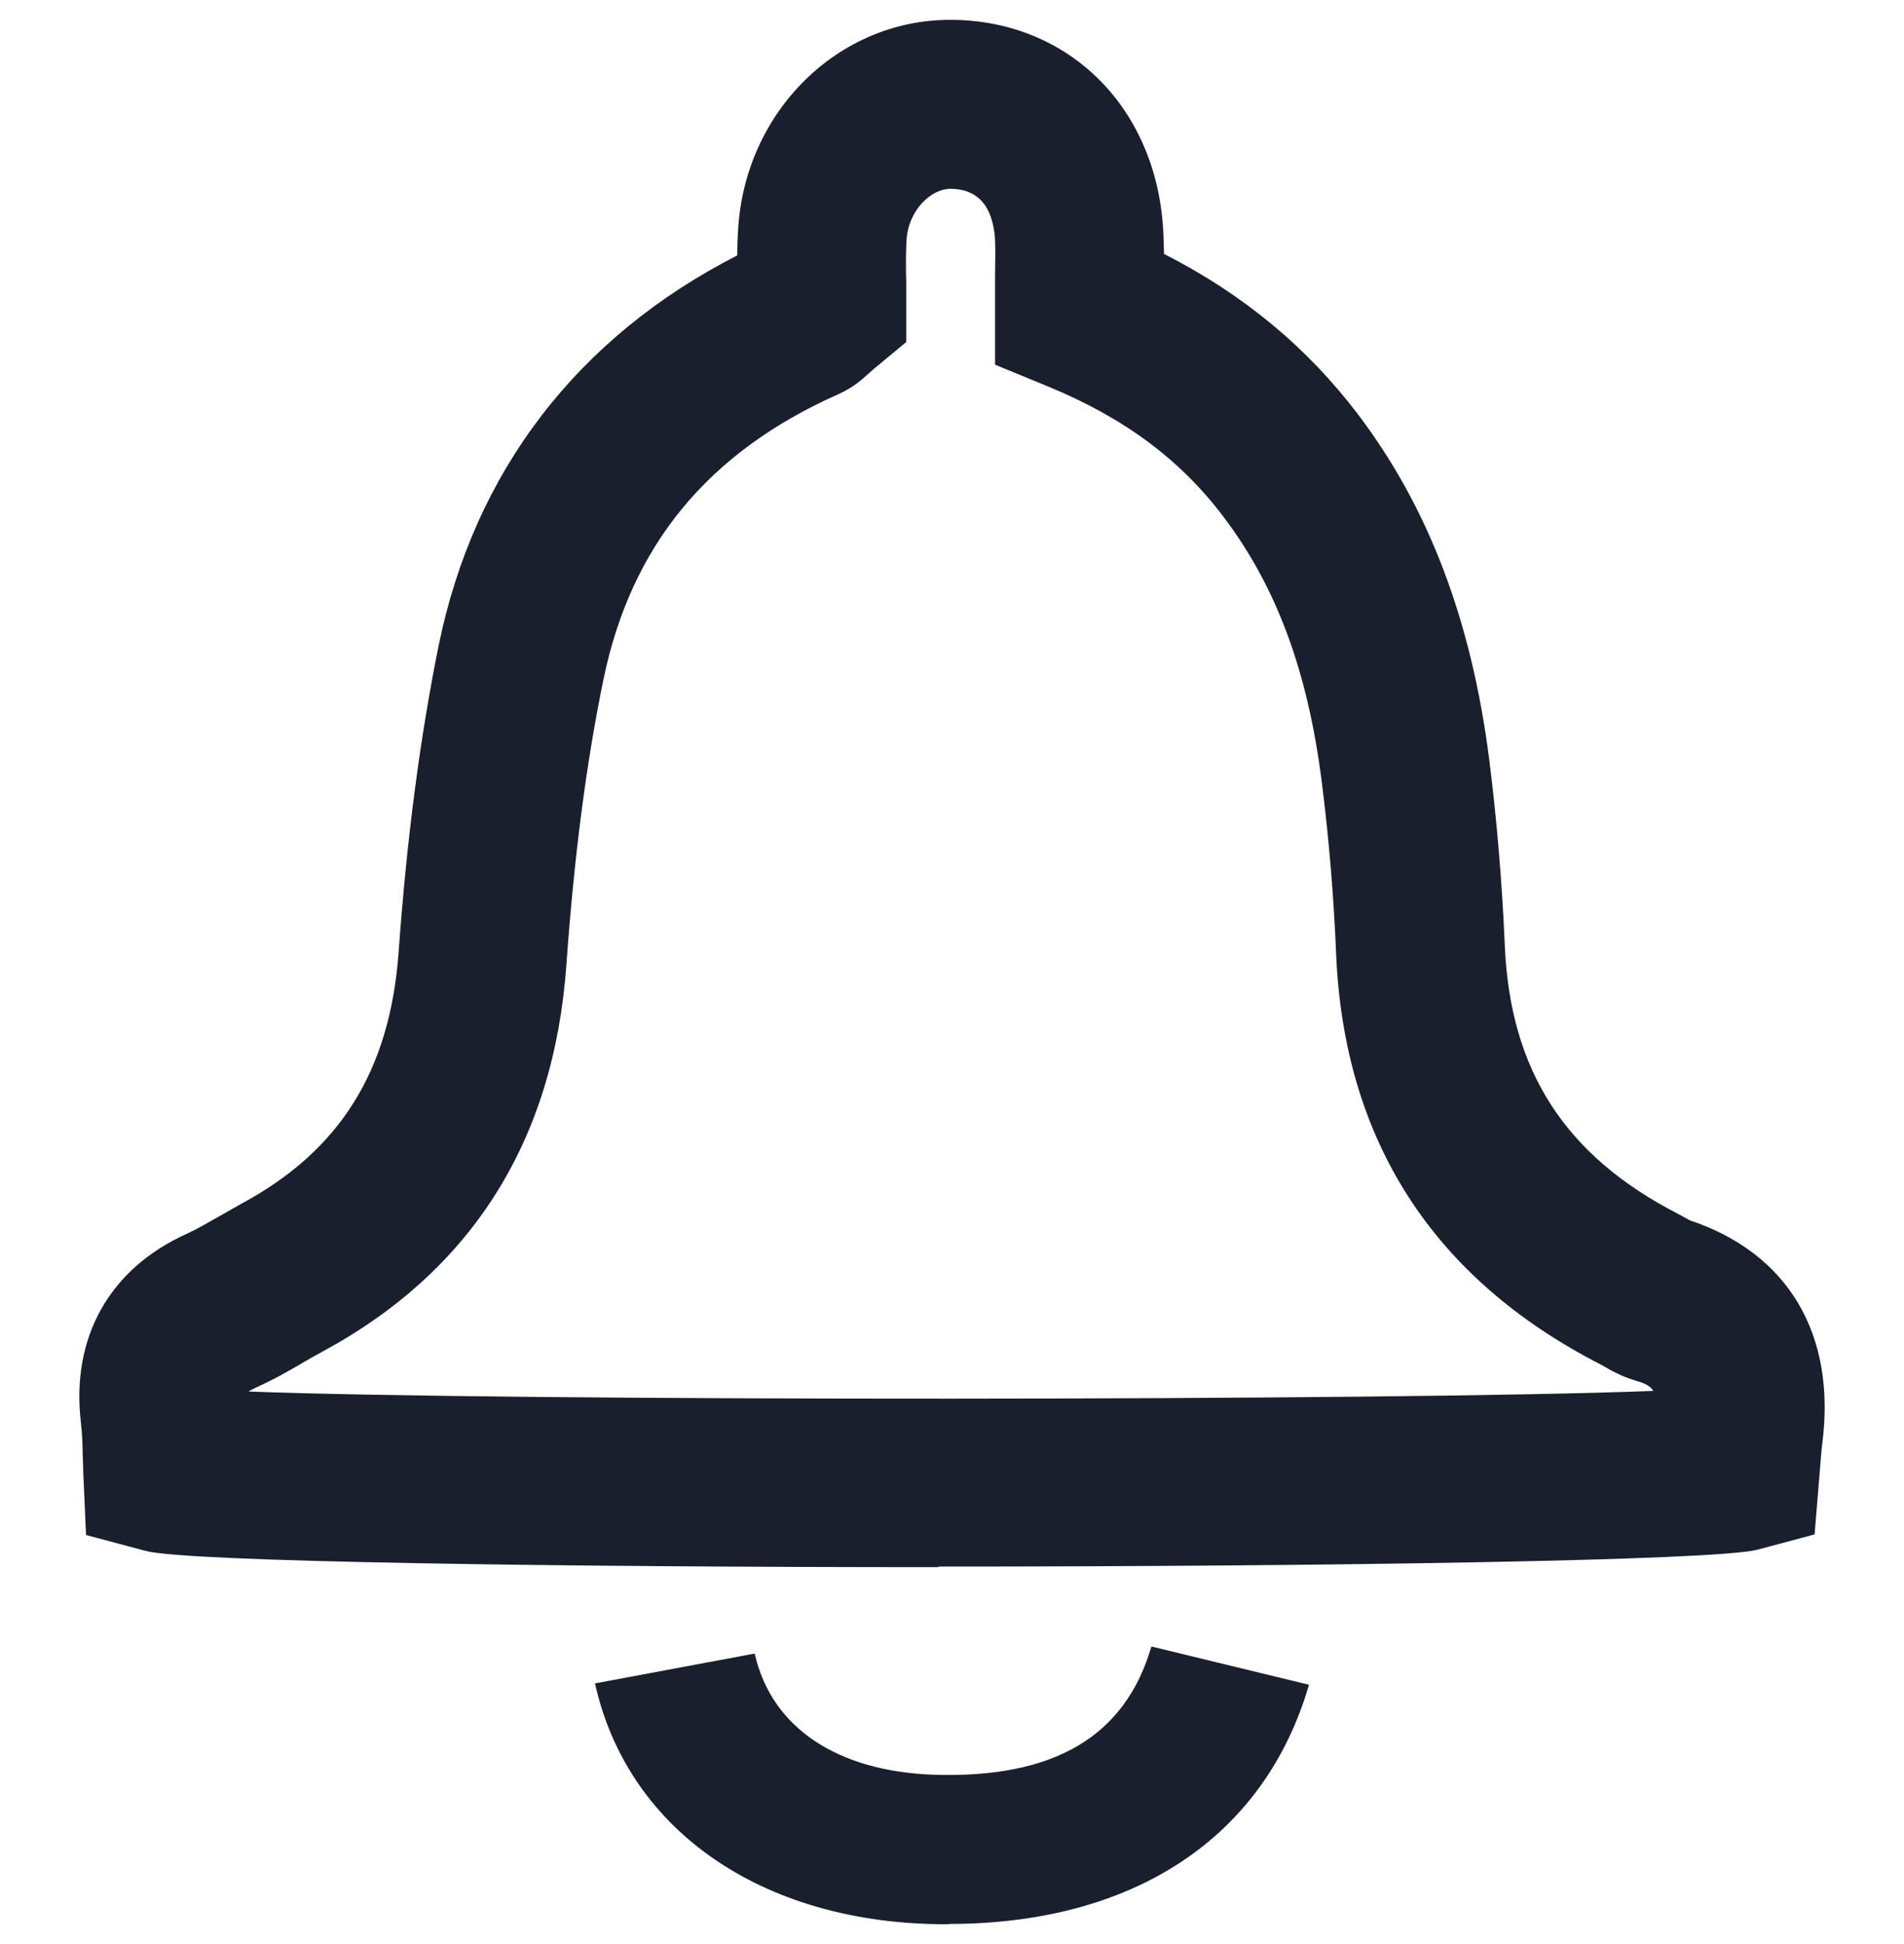 <svg width="48" height="49" viewBox="0 0 48 49" fill="none" xmlns="http://www.w3.org/2000/svg">
<g clip-path="url(#clip0_292_4865)">
<path d="M23.657 39.5C14.132 39.5 4.701 39.369 3.674 39.091L2.169 38.69L2.1 37.132C2.1 36.978 2.092 36.824 2.084 36.662C2.084 36.392 2.069 36.114 2.038 35.844C1.791 33.7 2.763 31.973 4.716 31.094C4.955 30.986 5.218 30.832 5.503 30.67C5.696 30.562 5.881 30.454 6.074 30.346C8.575 29.004 9.833 26.983 10.049 23.999C10.258 21.114 10.59 18.585 11.06 16.264C11.956 11.883 14.557 8.497 18.586 6.438C18.586 6.222 18.593 6.006 18.609 5.775C18.787 2.806 21.133 0.5 23.95 0.5H23.996C26.937 0.523 29.129 2.69 29.322 5.76C29.337 5.968 29.337 6.184 29.345 6.4C31.344 7.418 32.95 8.752 34.239 10.449C36.014 12.793 37.094 15.631 37.542 19.132C37.735 20.652 37.866 22.233 37.936 23.821C38.067 26.983 39.456 29.135 42.312 30.6C42.397 30.646 42.482 30.693 42.567 30.739L42.59 30.755C45.075 31.58 46.294 33.623 45.94 36.384C45.916 36.554 45.909 36.724 45.893 36.886L45.746 38.675L44.303 39.06C43.246 39.338 33.405 39.485 23.665 39.485L23.657 39.5ZM6.267 35.073C12.743 35.32 35.165 35.312 41.679 35.058C41.594 34.911 41.432 34.857 41.2 34.788C40.853 34.68 40.598 34.533 40.429 34.433L40.359 34.395C36.122 32.227 33.876 28.734 33.683 24.022C33.621 22.549 33.498 21.091 33.32 19.695C32.965 16.904 32.178 14.79 30.843 13.024C29.747 11.575 28.334 10.526 26.397 9.731L25.085 9.192V7.772C25.085 7.518 25.085 7.279 25.085 7.055C25.085 6.685 25.1 6.361 25.085 6.037C25.031 5.197 24.652 4.765 23.965 4.757C23.479 4.757 22.9 5.289 22.854 6.053C22.831 6.423 22.839 6.801 22.846 7.132C22.846 7.31 22.846 7.472 22.846 7.626V8.621L22.075 9.261C21.997 9.323 21.943 9.377 21.897 9.415C21.735 9.562 21.496 9.778 21.125 9.94C17.837 11.405 15.908 13.757 15.213 17.127C14.773 19.264 14.472 21.616 14.279 24.315C13.963 28.765 11.879 32.058 8.081 34.094C7.927 34.179 7.772 34.264 7.618 34.356C7.279 34.557 6.885 34.78 6.453 34.973C6.36 35.019 6.298 35.05 6.267 35.073Z" fill="#191F2C"/>
<path d="M23.91 48.5C23.746 48.5 23.582 48.5 23.41 48.493C19.026 48.35 15.799 46.025 15 42.43L19.026 41.678C19.444 43.537 21.095 44.651 23.559 44.733C26.569 44.822 28.362 43.776 29.027 41.5L33 42.464C31.88 46.312 28.586 48.493 23.918 48.493L23.91 48.5Z" fill="#191F2C"/>
</g>
<defs>
<clipPath id="clip0_292_4865">
<rect width="48" height="48" fill="white" transform="translate(0 0.5)"/>
</clipPath>
</defs>
</svg>
